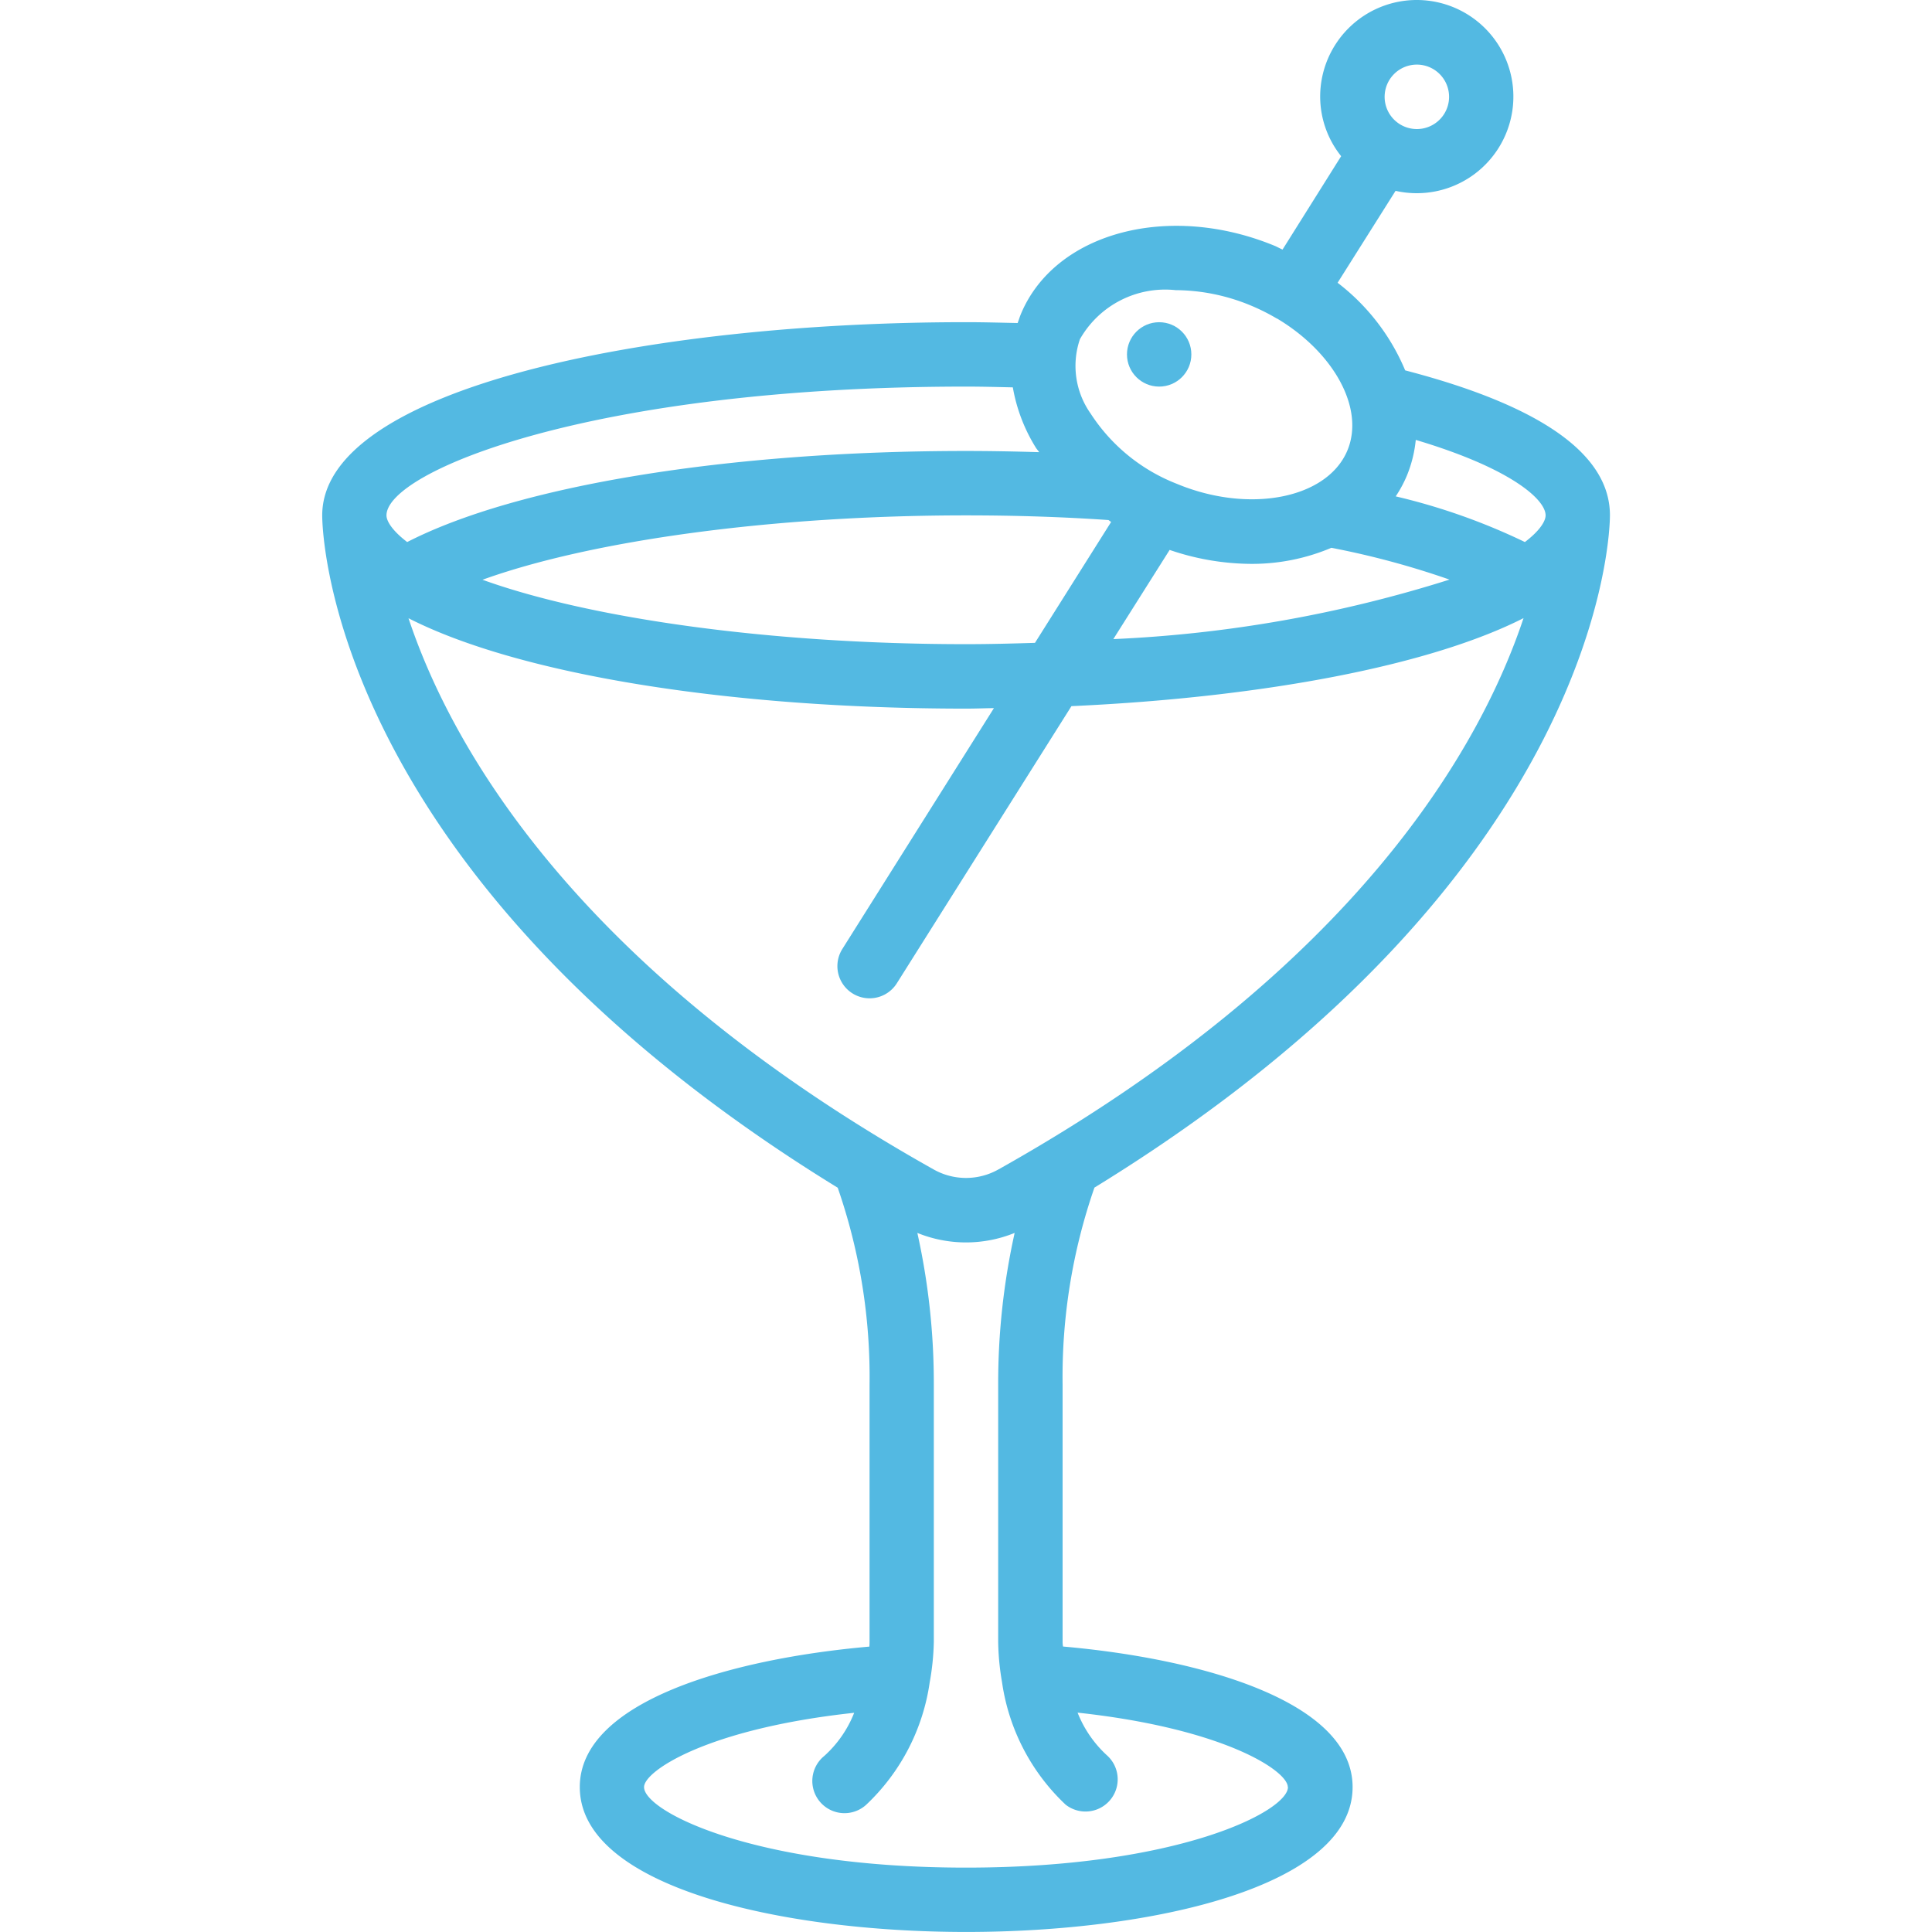 <svg xmlns="http://www.w3.org/2000/svg" id="Laag_1" data-name="Laag 1" viewBox="0 0 500 500"><defs><style>.cls-1{fill:#53b9e2}</style></defs><g id="Page-1"><g id="_012---Cocktail" data-name="012---Cocktail"><path id="Shape" d="M363.67 95.88a55.51 55.51 0 0 0-17.5-22.7l15-23.79a25 25 0 1 0-19.51-24.33 24.68 24.68 0 0 0 5.43 15.36l-15.17 24.17c-.58-.26-1.14-.55-1.72-.84-27.55-11.52-57.18-3.66-66 17.54-.32.76-.54 1.53-.84 2.31-4.4-.09-8.81-.22-13.32-.22-82.82 0-166.65 17.18-166.65 50 0 3.9 1.67 93.08 133.41 174a149.33 149.33 0 0 1 8.24 51V425s0 .48-.05 1.14c-36 3.16-74.94 14.25-74.94 36.35 0 25.77 51.83 37.5 100 37.5s100-11.73 100-37.5c0-22.1-38.91-33.19-74.94-36.37-.11-.64-.11-1.12-.11-1.12v-66.65a149.32 149.32 0 0 1 8.24-51c131.74-80.87 133.41-170.06 133.41-174 0-15.83-17.95-28.38-53-37.5Zm3-79.16a8.34 8.34 0 1 1-8.33 8.34 8.34 8.34 0 0 1 8.31-8.34Zm-79.8 117.87c.24.15.45.34.69.49l-19.71 31.29c-5.83.18-11.77.34-17.85.34-49.8 0-96.83-6.47-125.13-16.67 28.28-10.2 75.31-16.66 125.13-16.66 13.12 0 25.46.42 36.87 1.21Zm15.83 7.73a66 66 0 0 0 21.07 3.61 52.62 52.62 0 0 0 20.79-4.16 217 217 0 0 1 30.57 8.23 337.69 337.69 0 0 1-87 15.4Zm97.3-8.94c0 1.5-1.53 4-5.36 6.9a162.48 162.48 0 0 0-33.43-11.82 31.9 31.9 0 0 0 2.89-5.37 32.79 32.79 0 0 0 2.3-9.24c24.42 7.27 33.6 15.36 33.6 19.53ZM279.52 87.72a25.36 25.36 0 0 1 24.73-12.63 51.15 51.15 0 0 1 19.52 4 53.8 53.8 0 0 1 6.66 3.34h.06c14.63 8.72 22.78 23.22 18.21 34.16-5.23 12.5-25.48 16.42-44.24 8.58a46.79 46.79 0 0 1-22.21-18.15 21.36 21.36 0 0 1-2.73-19.34ZM250 100.05c4.09 0 8.09.11 12.12.2a43.68 43.68 0 0 0 5.89 15.5c.26.45.65.84.93 1.27-6.15-.18-12.43-.31-18.94-.31-61.77 0-116.22 9-144.62 23.57-3.83-2.92-5.36-5.4-5.36-6.9 0-11.31 52.94-33.33 150-33.33Zm83.32 362.45c0 6.24-28.33 20.84-83.32 20.84s-83.32-14.6-83.32-20.84c0-4.16 16.39-15.14 54.38-19.23a29.57 29.57 0 0 1-7.73 11.16 8.33 8.33 0 1 0 10.83 12.65 54.06 54.06 0 0 0 16.45-31.72 65.44 65.44 0 0 0 1.06-10.36v-66.65a179.42 179.42 0 0 0-4.26-39.27 33.45 33.45 0 0 0 25.18 0 179.42 179.42 0 0 0-4.26 39.27V425a65.79 65.79 0 0 0 1 10.38 54 54 0 0 0 16.45 31.66 8.33 8.33 0 0 0 10.83-12.64 29.8 29.8 0 0 1-7.73-11.17c38 4.12 54.4 15.1 54.4 19.26Zm-74.9-159.87a17.06 17.06 0 0 1-16.83 0C148.5 250.37 116.61 192.71 105.72 160c28.46 14.51 82.77 23.39 144.28 23.39 2.5 0 4.8-.1 7.23-.13L218 245.59a8.33 8.33 0 1 0 14.1 8.88l45.19-71.72c50.26-2.29 93.1-10.64 117-22.78-10.91 32.74-42.78 90.4-135.86 142.66Z" class="cls-1"/><circle id="Oval" cx="299.99" cy="91.72" r="8.33" class="cls-1"/></g></g></svg>